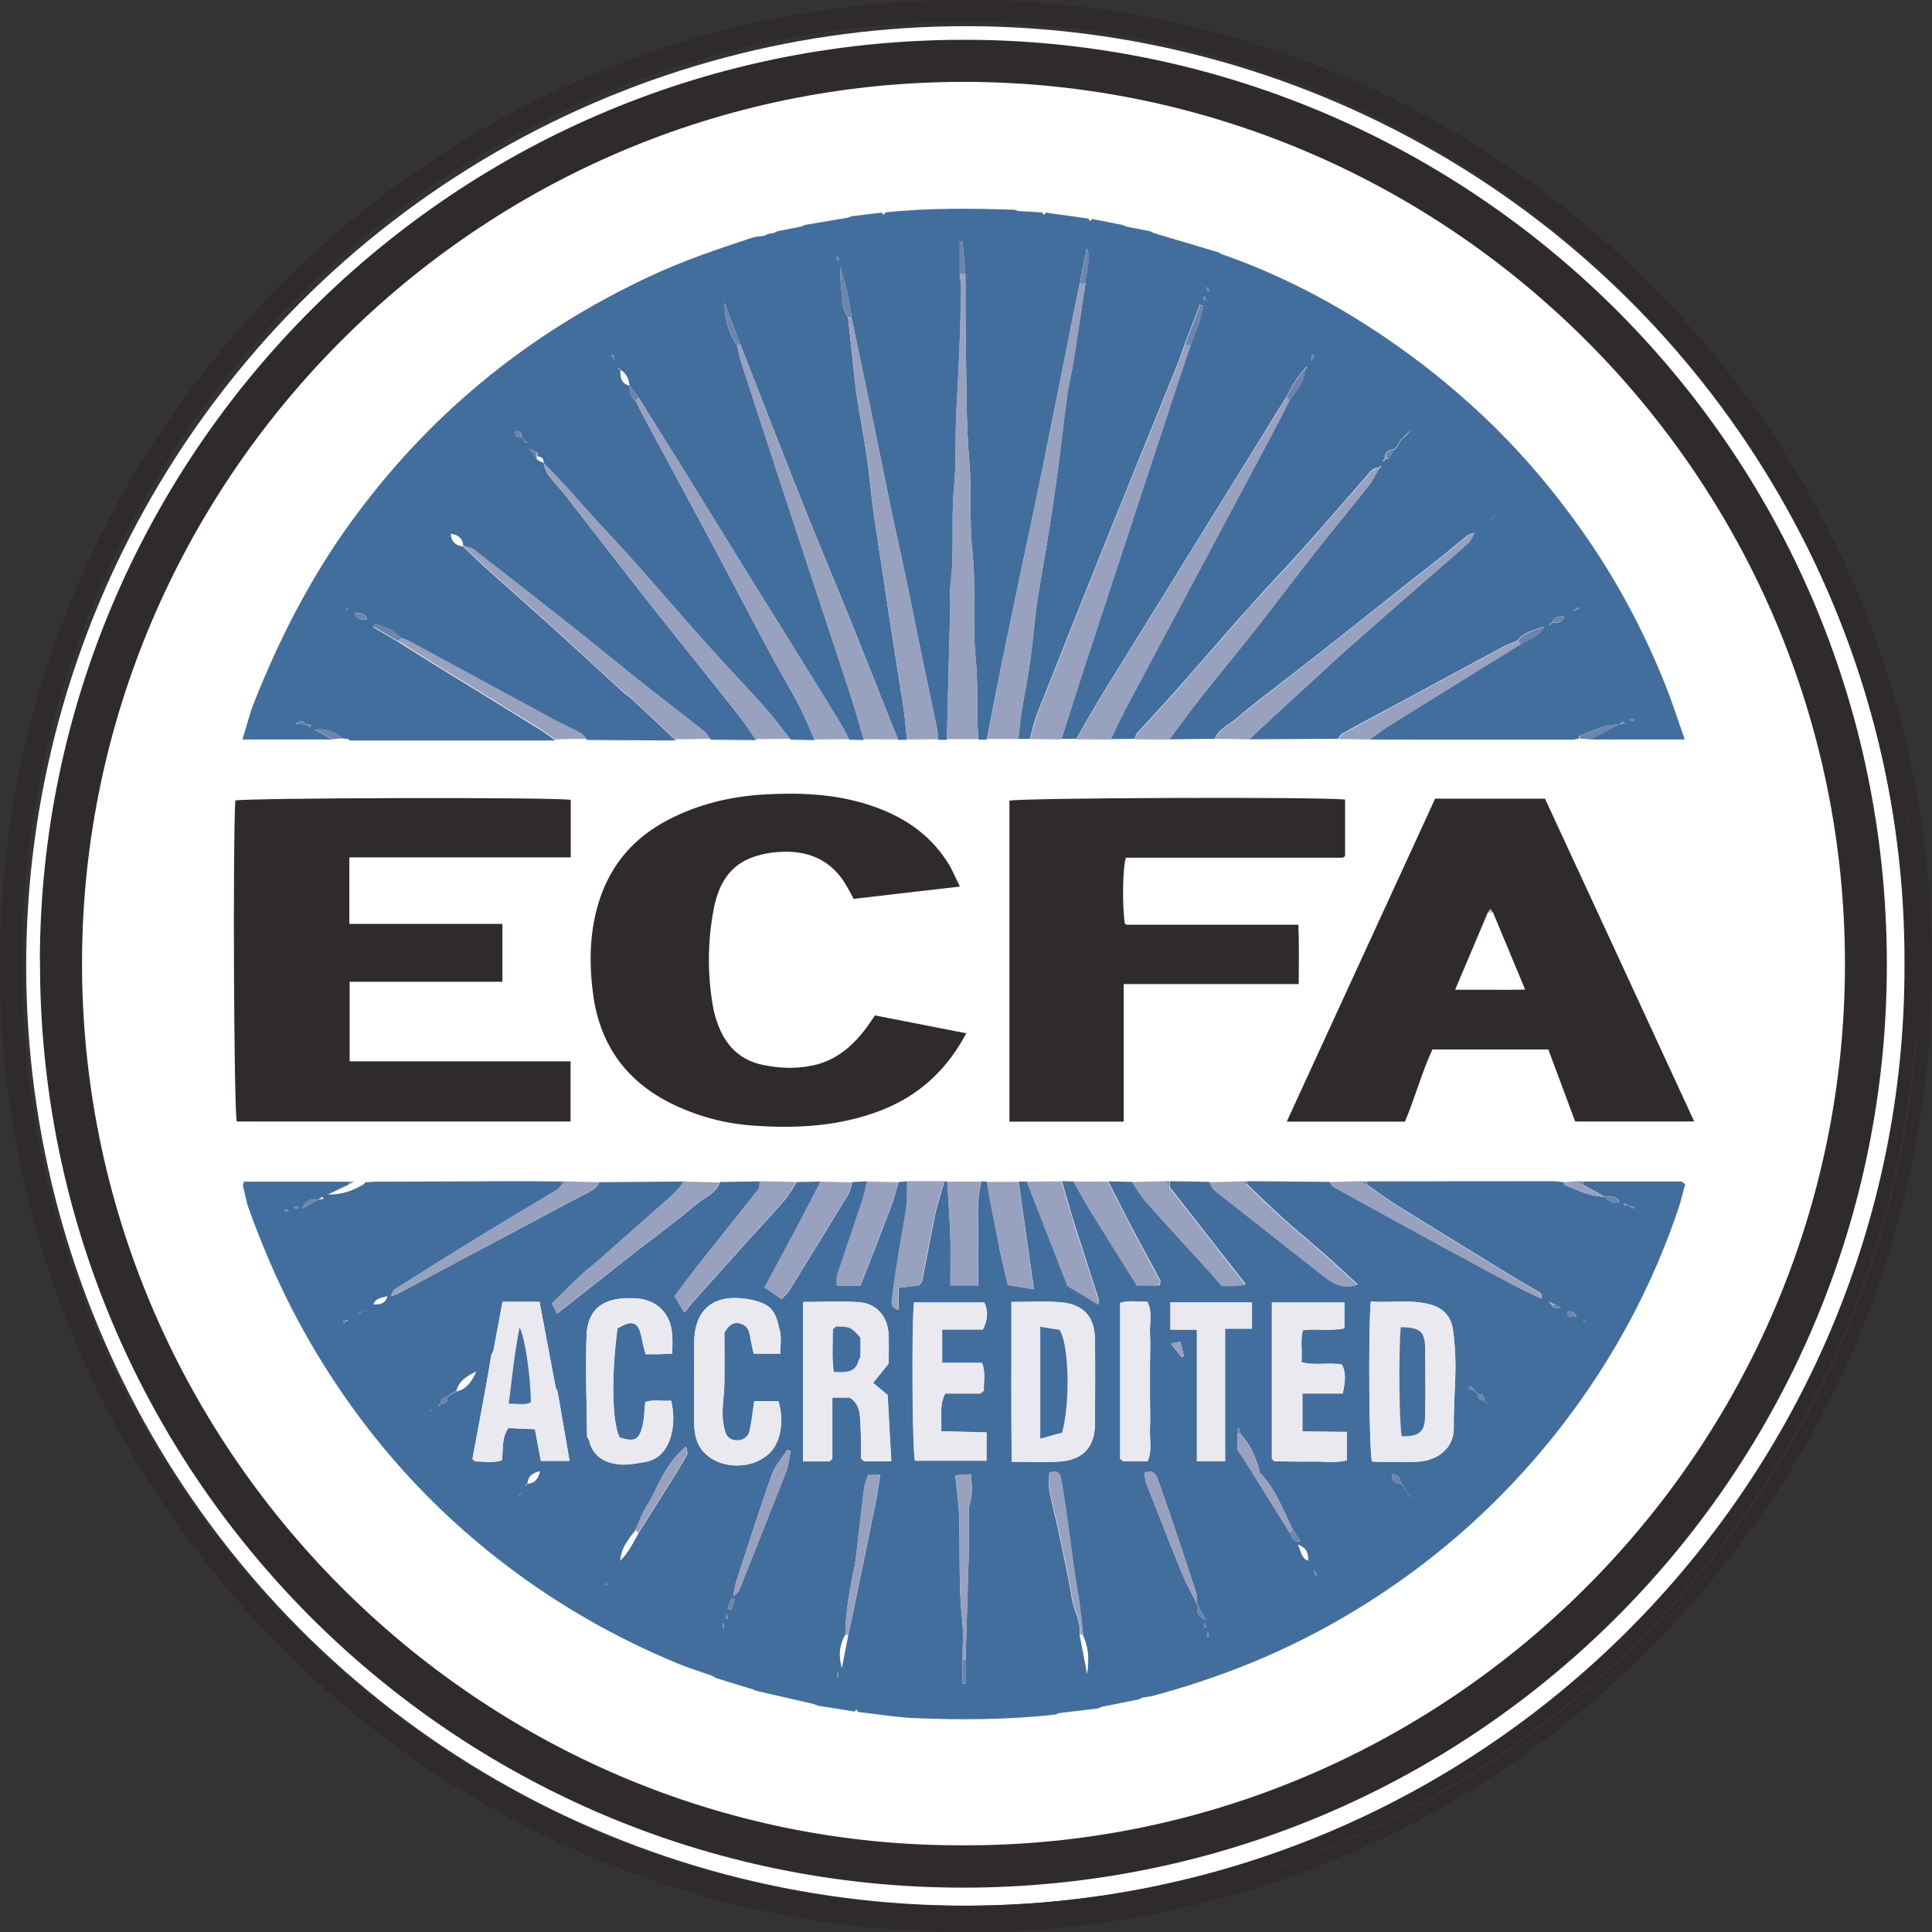 <?xml version="1.0" encoding="UTF-8"?>
<svg xmlns="http://www.w3.org/2000/svg" viewBox="0 0 115.87 115.87">
  <rect x="0" y="0" width="115.87" height="115.87" fill="#333333" stroke="none"/>
  <circle cx="57.93" cy="57.93" fill="#fff" r="56.36"></circle>
  <path d="m.68 53.24c.21-2.76.61-5.5 1.24-8.19.75-3.2 1.73-6.33 3.01-9.36 2.44-5.74 5.69-10.96 9.8-15.64 5.08-5.79 11.08-10.37 17.98-13.77 3.73-1.84 7.63-3.21 11.66-4.2 2.35-.58 4.74-1.01 7.16-1.22.52-.04 1.04-.11 1.56-.17h1.29c.44-.03.91.19 1.31-.17h4.63c.4.34.87.16 1.32.15h.91c4.31.45 8.56 1.22 12.7 2.56 4.39 1.42 8.59 3.36 12.52 5.77 4.14 2.54 7.9 5.57 11.26 9.07 5.64 5.87 9.86 12.64 12.65 20.29 1.39 3.82 2.32 7.75 2.87 11.78.46 3.33.63 6.68.51 10.04-.02.54-.07 1.08-.11 1.65l.33-.06v.56c-.09-.02-.17-.03-.33-.06-.07.37-.16.72-.19 1.08-.15 1.96-.5 3.89-.87 5.83-.62 3.27-1.59 6.43-2.79 9.53-1.22 3.16-2.74 6.18-4.51 9.07-2.63 4.29-5.81 8.21-9.47 11.66-4.17 3.94-8.81 7.19-13.95 9.74-4.06 2.02-8.3 3.54-12.72 4.53-2.12.47-4.27.84-6.44 1.07-2.91.31-5.84.41-8.76.29-2.98-.11-5.94-.5-8.87-1.08-3.14-.62-6.2-1.53-9.18-2.66-2.81-1.08-5.52-2.39-8.13-3.92-8.32-4.88-15.02-11.42-20.1-19.61-1.83-2.96-3.35-6.07-4.61-9.32-.99-2.52-1.79-5.1-2.39-7.73-.48-2.09-.73-4.23-1.07-6.36-.11-.67-.15-1.34-.23-2.01-.04-.44-.07-.89-.1-1.33 0-.24-.01-.49-.02-.73-.08-.31.2-.68-.19-.93v-3.15c.38-.24.1-.62.19-.92l.03-1.09.09-.97zm113.54 4.63c.15-30.59-24.73-56.64-56.64-56.55-31.08.07-56.27 25.35-56.26 56.47 0 31.16 25.09 56.02 55.49 56.5 32.13.51 57.5-25.61 57.41-56.42z" fill="#2f2a2b"></path>
  <path d="m2.39 57.62c.06-30.26 24.79-55.56 56.04-55.23 29.99.32 55.05 24.79 54.73 56.06-.32 30.27-24.96 54.8-55.47 54.76-30.54-.04-55.37-24.89-55.29-55.6zm55.36 53.05c28.89.11 52.89-23.5 52.9-52.85 0-29.31-23.9-52.91-52.84-52.91-29.31 0-52.74 23.96-52.89 52.6-.15 29.27 23.8 53.28 52.83 53.16z" fill="#2f2b2c"></path>
  <path d="m20.9 44.32c-.12 0-.23-.02-.35-.03-.37-.39-1.09-.63-1.68-.52.39.21.74.39 1.09.58h-5.42c.25-.8.43-1.55.71-2.25 1.51-3.8 3.36-7.42 5.76-10.74 2.27-3.13 4.86-5.94 7.84-8.41 3.12-2.59 6.52-4.69 10.17-6.4 1.97-.92 4.02-1.61 6.08-2.29.23-.08.49-.08.73-.12.08-.04.16-.07.23-.11l.33-.05c.08-.04.16-.08.23-.11.47-.09.95-.19 1.42-.28.08-.03.16-.07.24-.1l2.55-.43.24-.09 1.82-.22c.08.18.14.14.2-.01 2.58-.28 5.17-.24 7.75-.16.08.03.16.05.24.08.48.03.95.05 1.43.08.06.16.12.19.2.01.86.12 1.71.24 2.57.36.06.15.12.19.21.02.61.12 1.22.24 1.82.36.08.03.16.07.24.1l1.42.28c.08.04.16.07.23.11 1.29.38 2.57.77 3.86 1.15.07.04.14.07.2.11 3.52 1.22 6.79 2.94 9.86 5.03 1.96 1.33 3.8 2.8 5.54 4.41 2.6 2.41 4.86 5.11 6.83 8.04 1.79 2.67 3.27 5.53 4.45 8.52.39.99.71 2.01 1.1 3.11h-5.59c.09-.06.18-.13.27-.19.46-.24.92-.47 1.38-.71.11-.02.22-.03.33-.05-.02-.04-.04-.08-.05-.12-.09.06-.19.11-.28.17-.86 0-1.59.4-2.37.68-.03.01-.04.11-.05.17-.15.02-.3.07-.45.06-4.03 0-8.06 0-12.09-.01.33-.24.66-.5 1.01-.72 1.12-.71 2.25-1.4 3.37-2.1 1.55-.96 3.11-1.93 4.67-2.89.51-.29 1.12-.46 1.41-1.05-.59.19-1.2.32-1.61.84-.25.1-.51.19-.75.31-2.29 1.23-4.57 2.47-6.86 3.7-.96.52-1.92 1.02-2.87 1.55-.11.06-.18.21-.27.32l-5.32.03c.44-.41.88-.82 1.32-1.23.83-.77 1.66-1.53 2.5-2.3.74-.68 1.48-1.37 2.24-2.04 1.42-1.25 2.84-2.49 4.26-3.73.94-.82 1.89-1.64 2.82-2.47.16-.15.24-.4.36-.6.05-.03.1-.06-.02 0 .07-.11.04-.06.01-.01-.14.05-.3.07-.41.16-.46.36-.89.74-1.34 1.1-1.09.87-2.2 1.72-3.29 2.59-1.02.81-2.04 1.63-3.07 2.44-1 .79-2.01 1.57-3.01 2.35-1.05.82-2.12 1.62-3.14 2.49-.45.38-1.05.62-1.3 1.22l-2.72.03c.64-.85 1.25-1.71 1.91-2.54 1.05-1.34 2.14-2.64 3.2-3.98 1.22-1.55 2.4-3.13 3.62-4.68 1.05-1.34 2.14-2.64 3.2-3.98.26-.32.44-.71.65-1.07.05-.04.09-.07.14-.11-.02-.02-.04-.04-.06-.06l-.1.14c-.41-.02-.58.32-.79.56-1.25 1.41-2.48 2.85-3.74 4.26-.79.89-1.62 1.75-2.42 2.63-.54.59-1.06 1.18-1.59 1.77-1.27 1.44-2.52 2.89-3.8 4.33-.71.8-1.45 1.58-2.16 2.37-.08.08-.09.22-.14.33l-1.44.02c.33-.67.65-1.35 1-2.02.89-1.69 1.8-3.37 2.7-5.06 1.57-2.94 3.14-5.89 4.71-8.83.59-1.1 1.17-2.2 1.75-3.3.2-.37.38-.75.57-1.12.43-.55.89-1.1.92-1.85.05-.03.09-.06.14-.1-.02-.02-.04-.04-.05-.06-.03.05-.06.09-.1.14-.48.48-.78 1.08-1.1 1.67-.45.72-.9 1.44-1.34 2.16-1.12 1.8-2.23 3.61-3.35 5.41-.97 1.57-1.94 3.14-2.91 4.71-1.13 1.83-2.27 3.65-3.4 5.49-.55.9-1.07 1.82-1.6 2.74h-.89c.54-1.68 1.06-3.37 1.62-5.05 1.66-5.06 3.33-10.12 4.99-15.17.38-1.14.76-2.28 1.14-3.42.29-.77.61-1.53.75-2.33-.06-.02-.13-.04-.2-.07-.31.8-.61 1.6-.92 2.4-.15.42-.29.85-.46 1.27-1.31 3.24-2.63 6.48-3.94 9.73-1.48 3.69-2.96 7.39-4.42 11.09-.2.5-.31 1.03-.46 1.55-.23 0-.46 0-.69.01.07-.57.11-1.14.21-1.71.16-.98.37-1.96.5-2.94.16-1.14.24-2.29.4-3.43.21-1.43.49-2.86.71-4.28.2-1.25.38-2.51.55-3.77.2-1.53.37-3.07.58-4.6.08-.59.24-1.18.34-1.77.14-.84.25-1.67.38-2.51.12-.77.24-1.55.36-2.32-.03-.66.39-1.29.08-2.12-.16.8-.29 1.46-.42 2.12-.12.59-.25 1.18-.37 1.77-.35 1.77-.7 3.55-1.06 5.32-.27 1.33-.53 2.66-.8 3.99-.28 1.39-.58 2.77-.87 4.16-.27 1.27-.53 2.53-.8 3.8-.29 1.38-.58 2.77-.86 4.16s-.55 2.78-.82 4.17c-.17 0-.34 0-.51 0-.11-1.65 0-3.29-.16-4.95-.21-2.13.04-4.28-.2-6.42-.19-1.73-.02-3.48-.17-5.22-.21-2.41-.17-4.83-.22-7.25-.03-1.35-.01-2.71-.02-4.06-.06-.66-.11-1.32-.17-1.98-.06 0-.11 0-.17 0v1.98c.03.29.09.59.09.89-.02 1.23-.06 2.45-.11 3.68-.05 1.22-.11 2.44-.18 3.66-.08 1.53 0 3.05-.14 4.59-.19 1.95.04 3.92-.22 5.88-.04.3 0 .62 0 .92-.07 2.76-.14 5.52-.21 8.29h-.51c-.04-.31-.07-.62-.13-.91-.27-1.3-.55-2.59-.82-3.89-.34-1.65-.67-3.31-1.01-4.96-.27-1.3-.57-2.59-.84-3.88-.28-1.36-.55-2.72-.83-4.08s-.56-2.71-.84-4.07c-.25-1.18-.49-2.36-.74-3.54-.12-1.04-.37-2.05-.69-3.06 0 .82.09 1.63.2 2.43.03.22.18.42.28.63.14 1.27.27 2.54.41 3.8.05.48.12.96.2 1.44.17 1.04.37 2.08.52 3.12.15 1.08.24 2.17.39 3.25.23 1.61.49 3.22.73 4.84.08.54.15 1.08.24 1.61.16 1.07.33 2.15.5 3.22.11.72.24 1.43.34 2.15.09.63.14 1.26.2 1.9-.17 0-.35 0-.52 0-.13-.31-.26-.61-.38-.92-.8-2.01-1.59-4.03-2.4-6.04-.97-2.4-1.98-4.79-2.94-7.2-1.26-3.16-2.49-6.33-3.73-9.5-.32-.85-.65-1.71-.97-2.56.01.94.22 1.8.76 2.56.07.29.11.59.2.88 1.09 3.37 2.19 6.74 3.3 10.11 1.09 3.31 2.19 6.62 3.28 9.93.3.91.55 1.83.82 2.75-.29 0-.59-.01-.89-.02-.14-.27-.26-.55-.41-.8-.55-.91-1.1-1.81-1.66-2.71-1.24-2.01-2.49-4.01-3.74-6.02-1.21-1.96-2.42-3.92-3.63-5.88-1.05-1.7-2.11-3.39-3.17-5.09-.18-.25-.36-.5-.54-.75-.08-.37-.18-.73-.56-.92-.03-.05-.06-.09-.1-.14-.02.02-.04.04-.05.05l.14.1c0 .42.04.81.55.93 0 .35.06.69.38.92.13.27.26.54.4.8 1.38 2.57 2.76 5.13 4.14 7.7 1.19 2.22 2.35 4.46 3.54 6.68.56 1.04 1.17 2.05 1.72 3.1.35.67.62 1.37.93 2.06l-1.44-.03c-.49-.62-.96-1.25-1.47-1.84-.75-.85-1.53-1.67-2.3-2.51-.62-.68-1.24-1.35-1.85-2.04-1.27-1.44-2.53-2.9-3.81-4.34-.73-.82-1.5-1.63-2.24-2.44-.62-.68-1.22-1.37-1.84-2.05-.43-.47-.87-.92-1.31-1.38.02-.27-.13-.38-.37-.39.03-.27-.11-.37-.36-.36-.06-.03-.11-.05-.16-.08.05.04.09.07.14.1.13.18.25.37.38.55.12.06.24.13.37.19.08.22.1.48.24.66.35.46.75.88 1.11 1.33 1.7 2.18 3.38 4.37 5.08 6.53 1.73 2.19 3.49 4.36 5.22 6.55.39.5.74 1.03 1.1 1.55-.91-.01-1.82-.02-2.73-.03-.12-.16-.22-.36-.37-.48-1.28-1.02-2.59-2.01-3.87-3.03-1.33-1.06-2.64-2.14-3.98-3.2-1.97-1.56-3.96-3.12-5.95-4.66-.17-.14-.44-.16-.66-.24-.04-.45-.3-.69-.75-.73-.03-.05-.06-.09 0 .01-.11-.07-.06-.04-.01 0 .04.46.3.69.74.75.55.52 1.1 1.05 1.66 1.55 1.09.98 2.19 1.94 3.28 2.92 1.54 1.4 3.07 2.8 4.6 4.21.16.14.34.25.5.39.91.85 1.82 1.7 2.72 2.56-1.77-.01-3.55-.02-5.32-.03-.12-.12-.21-.28-.35-.36-.59-.32-1.2-.59-1.79-.91-2.83-1.53-5.65-3.07-8.48-4.6-.16-.09-.34-.13-.5-.2-.43-.51-1.01-.71-1.6-.87-.03.06-.07.12-.1.18.5.3 1 .59 1.51.89.69.43 1.38.87 2.07 1.3 2.13 1.31 4.27 2.62 6.4 3.94.32.2.63.44.94.66-4.06 0-8.12 0-12.19 0-.06 0-.13-.01-.19-.02zm69.39-13.83c-.06.06-.12.12-.19.18-.12.06-.25.12-.37.18-.06.06-.12.12-.19.18-.06.06-.12.12-.18.19-.06.06-.12.13-.18.19s-.12.12-.19.18c-.05.03-.1.05 0 0-.06.09-.03.04 0 0 .06-.06.12-.12.18-.19.06-.06.13-.12.19-.18s.12-.12.19-.18c.06-.06.12-.12.18-.19.12-.06.25-.12.37-.19.06-.06.12-.12.18-.19.03-.05.06-.1.09-.15-.03.05-.06.1-.09.15zm-64.94.19s-.09-.06-.14-.09c.05.03.1.06.15.08s.1.06.14.08l-.15-.08zm.55.37s-.1-.06-.15-.09c.05.03.1.05.15.08l.18.19.19.19c.06.06.12.12.18.19.03.05.06.09 0 0 .09.05.04.02 0 0l-.19-.18-.19-.19c-.06-.06-.12-.12-.19-.18zm5.55-4.62s.06.09.1.14c.02-.02.04-.04.06-.05-.05-.03-.09-.07-.14-.1-.06-.06-.12-.12-.19-.19.02-.27-.1-.39-.38-.37-.05-.03-.1-.06-.15-.09.05.03.1.06.15.09-.02.27.1.39.37.38l.19.19zm52.75-.18c.06-.06.12-.12.18-.19s.12-.12.18-.19l.08-.16c-.03.05-.06.1-.09.15-.06.06-.12.12-.19.18s-.12.12-.19.18-.12.12-.19.18c-.06.12-.13.24-.19.37l-.19.18c-.27 0-.46.12-.54.39v.18l-.14.1s.04.04.06.06c.03-.05.06-.1.09-.15h.09s.09 0 .09 0c.13-.18.25-.37.38-.55l.18-.19c.06-.12.12-.25.19-.37.06-.06.12-.12.18-.19zm.73-.94c.03-.05.06-.1.09-.15-.03.05-.06.1-.09.15s-.06.1-.09.15c.03-.05.06-.1.09-.15zm-54.4 0 .15.09c-.05-.03-.1-.06-.15-.09s-.1-.06-.15-.09zm6.29-3.7s.06.09 0-.01c.11.07.06.04.01 0-.02-.11-.04-.22-.05-.33-.04.02-.08.04-.12.05.06.09.11.19.17.28zm41.82 0c.06-.09.11-.19.17-.28-.04-.02-.08-.04-.12-.05-.02.11-.04.22-.05.33-.05.03-.09.06.01 0-.07.11-.04.06 0 .01zm15.73 14.99c.11-.02.22-.03.33-.05-.01-.04-.03-.09-.04-.13-.1.06-.19.12-.29.18-.03.05-.06.1-.09.15zm-76.05 6.85c.09.06.19.11.28.17.02-.04.04-.08.05-.13l-.33-.05c-.12-.27-.3-.22-.6-.04.26.02.42.04.59.05zm2.96-6.66c-.05-.03-.1-.06-.15-.09l.15.09c.12.38.42.39.74.37.03.05.06.09-.02-.03.13.09.08.05.03.02-.13-.37-.43-.39-.75-.37zm72.53.18c-.32-.02-.61 0-.75.37l-.14.1s.04.04.05.06c.03-.05.07-.09.1-.14.31 0 .62 0 .73-.38.03-.05.06-.1.09-.15-.03.05-.06.1-.09.15zm-43.6-21.34s.07-.01.1-.02c-.01-.08-.03-.15-.04-.23l-.1.02zm47.53 27.51v.07h.28v-.07zm-25.46-25.35s-.07.01-.1.02c.01.08.03.16.04.23l.1-.02c-.01-.08-.03-.16-.04-.24zm.13-.31.1-.02c-.01-.08-.03-.15-.04-.23l-.1.02zm-51.54 19.03s-.03-.05-.05-.06c-.02 0-.04.03-.06.05.02.02.03.05.05.06.02 0 .04-.03.06-.05zm21.84 63.99c-.66-.23-1.33-.44-1.98-.7-4.43-1.82-8.48-4.26-12.14-7.34-4.08-3.43-7.42-7.49-10.08-12.11-1.45-2.53-2.63-5.18-3.61-7.92-.15-.43-.22-.89-.33-1.33.02-.08.04-.15.06-.23h6.28c0 .06 0 .12.01.17l-1.26.6c.82.02 1.53-.23 2.19-.64.02-.01.02-.06.02-.09l.32-.02c.07 0 .14-.01.22-.02 2.8 0 5.6-.02 8.41-.03.95 0 1.91.01 2.86.02 0 .06 0 .12.02.18-.1.11-.18.25-.31.32-1.47.9-2.96 1.77-4.43 2.67-1.78 1.09-3.55 2.2-5.31 3.31-.07.04-.09.17-.2.4.26-.1.37-.12.47-.18 1.55-.83 3.09-1.66 4.64-2.48 2.11-1.12 4.23-2.24 6.34-3.37.38-.21.85-.34 1.04-.81 1.65-.01 3.3-.03 4.96-.04v.17c-.18.2-.34.43-.54.61-1.51 1.34-3.02 2.67-4.53 4-.32.28-.67.53-.97.82-.6.57-1.18 1.15-1.75 1.71.12.24.2.41.31.61 1.47-1.15 2.92-2.3 4.37-3.44 1.34-1.05 2.72-2.04 4.02-3.15.47-.4 1.16-.61 1.36-1.3.79-.01 1.58-.03 2.37-.04 0 .06 0 .12.02.18-.02.09 0 .2-.05.27-1.25 1.58-2.5 3.14-3.75 4.72-.45.57-.87 1.15-1.3 1.72.21.34.36.6.59.98.25-.3.43-.55.64-.78 1.12-1.25 2.25-2.51 3.37-3.75.66-.73 1.33-1.44 1.97-2.18.29-.34.51-.74.76-1.12.48 0 .96-.02 1.43-.03-.43.83-.85 1.66-1.29 2.49-.68 1.28-1.37 2.56-2.07 3.86.37.25.69.47 1.02.7.18-.19.35-.33.46-.51 1.18-1.91 2.36-3.82 3.52-5.74.14-.23.18-.51.26-.77l.88-.04c-.08.35-.14.71-.25 1.05-.5 1.52-1.02 3.03-1.52 4.54-.07.21-.03.44-.04.66h1.42c.63-1.62 1.26-3.22 1.87-4.83.17-.45.27-.92.41-1.38.17-.01.35-.03.52-.05-.01.52.02 1.05-.05 1.56-.14.98-.34 1.96-.49 2.94-.13.83-.25 1.67-.36 2.51-.04.27-.1.59.38.7v-1.31l1.22-.15c.06-.08.18-.16.2-.27.27-1.33.5-2.66.78-3.98.14-.67.37-1.33.55-1.99.06-.01.11 0 .17.01.06 1.09.15 2.18.19 3.27.03.97 0 1.95 0 2.96h1.67c0-.86-.02-1.69 0-2.51.03-1.25-.13-2.5.19-3.73.11 0 .23.01.34.02.05.33.1.65.16.98.2 1.03.39 2.06.6 3.09.14.7.32 1.39.49 2.13.52.09 1 .16 1.56.25-.32-2.24-.62-4.35-.92-6.46h.52c.83 2.12 1.65 4.25 2.44 6.26.67.41 1.25.76 1.84 1.11.05.03.09.06.14.09-.05-.03-.1-.05-.15-.08 0-.12.03-.25 0-.37-.46-1.43-.93-2.85-1.38-4.28-.29-.91-.54-1.83-.81-2.75.24 0 .47.01.71.02.34.6.67 1.22 1.04 1.81.92 1.5 1.86 2.98 2.76 4.42h1.35c.02-.12.07-.23.04-.29-.55-1.05-1.13-2.08-1.68-3.13-.49-.93-.96-1.88-1.44-2.82l1.44.03c.27.4.51.83.83 1.18 1.33 1.48 2.68 2.94 4.01 4.42.18.2.35.42.54.64.42-.02.87.07 1.43-.1-1.57-2-3.07-3.91-4.56-5.82 0-.12 0-.24 0-.36.79.01 1.58.03 2.37.04.11.17.2.39.35.52.58.49 1.19.94 1.79 1.41 1.41 1.11 2.81 2.22 4.23 3.32.72.56 1.39 1.31 2.53.9-.67-.61-1.31-1.22-1.97-1.8-.8-.7-1.63-1.38-2.42-2.09-.77-.69-1.51-1.42-2.26-2.13 0-.06 0-.11 0-.17 1.65.01 3.3.03 4.96.04.09.11.16.25.27.32 2.09 1.15 4.19 2.3 6.29 3.45 1.52.82 3.03 1.65 4.56 2.46.52.27 1.05.51 1.58.77.03-.22-.02-.32-.1-.37-.49-.3-1-.57-1.49-.87-2.34-1.44-4.69-2.88-7.03-4.33-.64-.4-1.23-.85-1.85-1.28 0-.06.01-.12.02-.18 3.72 0 7.44-.01 11.16-.01.21 0 .43.04.64.06.02.06.02.15.06.17.77.31 1.52.69 2.38.7.25.22.49.48.89.3-.21-.42-.57-.28-.88-.3-.44-.24-.87-.49-1.31-.73 0-.06.01-.12.02-.18h5.91l.21.16c-.13.47-.24.95-.39 1.41-1.59 4.74-3.94 9.09-6.98 13.04-3.76 4.87-8.33 8.82-13.69 11.85-3.43 1.94-7.05 3.36-10.85 4.38-.21.06-.42.07-.63.11l-.24.11c-.73.15-1.46.29-2.19.44-.08.03-.16.06-.24.1l-2.34.28c-.08.03-.16.06-.24.09-2.81.31-5.63.33-8.45.21-1.12-.05-2.24-.24-3.37-.37-.05-.15-.11-.2-.19-.02-.74-.12-1.47-.24-2.21-.35l-.24-.1c-1.16-.27-2.32-.53-3.48-.8-.07-.03-.13-.06-.2-.09-.73-.22-1.46-.44-2.19-.67l-.23-.13zm41.84-10.78.16.08c-.05-.03-.1-.06-.15-.09-.06-.06-.12-.12-.19-.19l-.18-.37c-.06-.06-.12-.13-.18-.19-.01-.34-.16-.52-.54-.51.02.4.21.52.52.53.06.06.13.12.19.18l.19.37.19.19zm-53.46 0 .19-.19c.05-.03.09-.06-.03.02.08-.12.05-.07.02-.03-.06.06-.12.12-.18.19-.03.05-.06.1-.09.16.03-.05.06-.1.09-.15zm-5.37-4.99c.06-.06.12-.12.19-.18.05-.03.09-.06-.02 0 .07-.11.04-.06.01-.01l-.18.19c-.03.05-.06.1-.09.15zm64.02-.19.15.09c-.05-.03-.1-.06-.15-.09-.03-.05-.06-.09 0 .01-.11-.07-.06-.04-.01 0zm-.56-.36.16.08s-.1-.06-.15-.1l-.18-.19c.02-.26-.11-.38-.37-.37l-.18-.18c-.1-.1-.2-.2-.3-.31l-.09.14c.12.06.25.13.37.19.06.06.12.12.19.18-.01.26.11.38.38.37.06.06.12.12.19.18zm-67.72-5.38c.12-.06.25-.12.37-.19s.24-.12.37-.19c.06-.06.12-.12.19-.19.39.02.73-.04.85-.49-.33.09-.7.09-.85.49-.06.06-.12.12-.18.19-.12.06-.25.12-.37.18l-.37.18c-.03.05-.06.1-.09.15.03-.05.06-.1.09-.15zm-.55.37c-.11.01-.22.03-.33.05.02.04.04.08.05.12.09-.06.18-.11.27-.17l.09-.15c-.03.05-.06.1-.09.15zm71.97-1.11s-.06-.1 0 0c-.1-.06-.05-.03 0 0 .06.06.12.12.18.19.1.3.36.15.55.19.03.05.06.09-.02-.03.12.08.08.05.03.02-.12-.06-.24-.12-.36-.18zm4.81-5.74c.09.06.18.11.28.17.02-.04.03-.08.05-.12-.11-.02-.22-.03-.33-.05-.09-.06-.18-.11-.28-.17l-.05.12c.11.02.22.03.33.05zm-60.87 21.84-.18.37c-.03.05-.06.1-.09.15.03-.05.06-.1.09-.15.06-.12.12-.25.19-.37.05-.03.09-.06 0 0 .06-.1.04-.06 0 0zm-9.79-10.53c.12-.06.25-.12.37-.18.56-.14.87-.53 1.17-1.2-.67.32-1.06.61-1.2 1.17-.12.06-.24.13-.37.19l-.18.18c-.26-.01-.39.11-.37.37l-.14.1s.04.04.05.06c.03-.05.07-.09.1-.14.26.02.39-.1.38-.37.06-.06.12-.12.19-.18zm51.79 10.53s-.06-.09 0 0c-.1-.06-.05-.04 0 0l.05.33s.08-.04.12-.05c-.06-.09-.11-.19-.17-.28zm15.73-15.18.15.09c-.05-.03-.1-.06-.15-.09-.09-.24-.23-.39-.52-.32v.28c.17.01.35.03.52.04zm-75.49-7.03c-.3.03-.69-.14-.93.53.43-.24.68-.39.94-.53l.33-.05s-.03-.09-.04-.13c-.1.06-.2.12-.3.18zm59.39 21.66s.06.09-.02-.03c.12.08.08.05.03.02 0-.38-.02-.74-.62-.97.2.46.22.83.62.98zm-46.8-4.62c.41-.04.63-.27.74-.76-.49.11-.72.32-.76.74-.04.04-.09.07-.14.11.02.02.04.04.05.05.03-.05.07-.09.1-.14zm5.55 4.62c.48-.48.78-1.08 1.1-1.67.74-1.18 1.48-2.36 2.22-3.54.24-.39.48-.77.69-1.18.05-.11-.03-.29-.06-.46-1.02.83-1.5 1.91-2.02 2.97-.16.33-.38.62-.54.95-.18.35-.32.72-.47 1.08-.43.55-.89 1.1-.92 1.85-.05.03-.09.06.03-.02-.09.13-.05.08-.02.03zm40.14-1.67c.16.16.11.54.65.52-.19-.3-.32-.5-.45-.71-.58-1.17-1.02-2.42-1.95-3.39-.07-.07-.06-.22-.1-.34-.24-.74-.54-1.45-1.1-2.02l-.06-.32s-.06 0-.09 0c0 .11-.02.22-.03.33v.94c.11.16.24.33.36.51.93 1.49 1.86 2.97 2.78 4.46zm-5.55 4.27c.03.3-.13.69.53.93-.24-.42-.38-.68-.52-.94-.02-.21.01-.44-.05-.64-.53-1.63-1.08-3.26-1.63-4.89-.22-.66-.46-1.31-.69-1.96-.13-.37-.33-.56-.8-.37.04.23.05.44.12.63.72 1.83 1.43 3.66 2.17 5.47.25.6.58 1.17.87 1.76zm-6.84 1.84c-.06-.6-.12-1.2-.2-1.8-.09-.66-.21-1.3-.31-1.96-.15-1.07-.28-2.15-.44-3.23-.11-.8-.23-1.61-.38-2.41-.07-.37-.32-.49-.69-.32 0 .37-.05.74.01 1.09.14.77.35 1.52.51 2.28.29 1.38.61 2.75.83 4.15.11.75.57 1.41.47 2.2.14.72.27 1.45.45 2.37.14-1.1.07-1.62-.26-2.37zm-14.26 0c-.36.62-.41 1.28-.2 1.99l.39-2c.12-.59.25-1.17.37-1.76.43-2.09.87-4.18 1.29-6.27.1-.49.16-1 .25-1.55h-.72c-.09.27-.21.52-.24.78-.14 1.08-.26 2.16-.39 3.24-.06.51-.09 1.03-.2 1.53-.29 1.33-.52 2.67-.54 4.03zm7.22 1.48c.06-2.11.13-4.22.19-6.33.02-.8 0-1.6.01-2.4 0-.21-.01-.44.05-.63.19-.57.12-1.13.07-1.75-.32.02-.57.04-.94.06.09.91.22 1.75.24 2.6.05 2.05-.04 4.1.18 6.15.08.76.02 1.54.02 2.31v1.43h.17v-1.43zm9.45-11.89h1.47c.28-.66.11-1.31.14-1.94.03-.64 0-1.29 0-1.94v-1.84c0-.64.03-1.29 0-1.94-.04-.63.17-1.28-.16-1.91-.56.01-1.1-.1-1.63.07v9.35c.06.05.12.1.18.15zm-8.55-4.07.2-.16c-.02-.54.12-1.09-.11-1.67h-2.39v-2h2.44c.28-.55.34-1.06.09-1.62h-4.22c-.15 1.56-.09 8.85.06 9.49h4.29v-1.7c-.92-.02-1.79-.05-2.72-.07.06-.79-.14-1.52.24-2.26h2.13zm-23.6 2.6.12.22c.2.91.88 1.32 1.7 1.43.53.07 1.09-.04 1.63-.13.9-.15 1.38-.8 1.59-1.6.17-.67.17-1.38 0-2.08-.56.04-1.07-.09-1.55.08-.06.51-.06.97-.16 1.41-.21.88-.48 1-1.38.72-.45-.97-.51-3.59-.13-6.54.92-.57 1.29-.4 1.47.65.05.29.14.58.22.89h.77c.27 0 .53-.03.83-.04 0-.4.02-.73 0-1.07-.08-1.46-1.07-2.22-2.29-2.24-.19 0-.37 0-.55 0-1.48.05-2.24.81-2.3 2.21-.07 2.03 0 4.06.03 6.1zm-5.74-4.93c-.1.6-.2 1.2-.31 1.8-.27 1.49-.55 2.97-.83 4.46.06.05.11.1.17.15.54 0 1.08.12 1.6-.07.09-.67-.04-1.33.39-1.93.53.02 1.07.05 1.59.07.14.72.25 1.33.36 1.9h1.72l-.72-4.16-.11-.23c-.32-1.72-.65-3.44-.97-5.15h-2.22c-.18.98-.37 1.95-.55 2.93-.04.08-.07.15-.11.23zm46.96 6.4c.74 0 1.48.04 2.22.02.72-.01 1.46.1 2.13-.07v-1.7c-.92-.01-1.8-.02-2.67-.03v-2.28h2.42c.13-.64.23-1.2-.05-1.73-.82-.16-1.62.08-2.43-.15.07-.67-.08-1.31.09-1.92.87-.1 1.7.07 2.49-.11v-1.54h-4.35v9.37l.15.15zm-26.67 0c.05-.05.11-.1.16-.15v-3.67h1.04c.59.37.61.94.64 1.48.04.73.04 1.46.05 2.19.06.05.11.1.17.15h1.63c-.07-1.35-.15-2.63-.22-3.97-.27-.23-.57-.48-.87-.73.32-.4.64-.79.93-1.15 0-.63.02-1.18 0-1.73-.04-1.1-.72-1.89-1.8-1.96-1.1-.07-2.2-.01-3.33-.01v9.56h1.59zm32.45-9.58c-.15 1.9-.09 8.91.07 9.59.11 0 .24.02.36.02.77 0 1.54.02 2.31 0 1.31-.05 2.26-.85 2.24-2.05-.02-1.23.09-2.45.1-3.68 0-.73-.05-1.47-.15-2.2-.11-.75-.55-1.27-1.31-1.49-1.18-.34-2.38-.1-3.62-.19zm-21.55.02c.01 3.25-.02 6.4.02 9.59 1.02 0 1.95.05 2.86-.01 1.19-.08 2.12-.67 2.13-2.24.01-1.69.02-3.39 0-5.08-.02-1.62-.95-2.15-2.13-2.24-.91-.07-1.84-.01-2.88-.01zm-15.43 5.96c-.1.67-.15 1.25-.29 1.81-.07.3-.33.51-.68.53s-.64-.14-.74-.44c-.13-.36-.19-.77-.19-1.16 0-.61.1-1.22.11-1.82.02-1.04 0-2.09 0-3.04.25-.45.55-.66.96-.55.35.1.53.37.58.75.05.35.14.7.22 1.06h1.59c0-.47.08-.91-.01-1.31-.27-1.21-.46-1.63-1.68-1.91-1.82-.4-3.44.15-3.47 2.55-.02 1.6 0 3.2 0 4.8 0 .58.09 1.16.46 1.64.92 1.18 3.01 1.26 4.09.16.64-.65.85-1.93.5-3.08h-1.46zm28.24 3.6c0-2.67 0-5.27 0-7.96h1.61v-1.57h-4.89v1.63h1.59v7.89h1.68zm-29.49 8.09c.23-.2.3-.23.32-.28.96-2.41 1.92-4.81 2.86-7.22.14-.37.17-.8.25-1.2-.06-.03-.13-.05-.19-.08-.32.5-.75.97-.94 1.51-.75 2.13-1.43 4.28-2.13 6.42-.07.22-.09.45-.17.84zm26.81-15.27c-.18.04-.33.07-.56.13.26.33.45.57.64.81.05-.02.09-.05.14-.07-.07-.27-.14-.54-.22-.86zm-26.72 15.45-.21-.07-.22.65.21.07zm-.64 1.45h-.08v.28h.08zm.18-.54s-.07.01-.1.02c.01.08.03.16.04.24l.1-.02zm28.62.8s.07-.01.1-.02l-.04-.24-.1.02c.01.08.03.16.04.24zm.17.57h.07v-.27h-.07zm-22.2 2.4h.07v-.27h-.07zm-32.56-28.2s.01.07.02.1c.08-.01.16-.03.23-.04l-.02-.1c-.08.01-.16.03-.23.04zm-.59.15c.07.07.11.14.12.13.05-.03.09-.07.13-.11-.07 0-.14-.01-.25-.02zm19.3 22.52s.05-.03.06-.05c0-.02-.03-.04-.05-.06-.02.02-.05.03-.05.05s.03.04.05.06zm58.66-15.85s-.04.03-.06.05h.11c-.02-.02-.03-.04-.05-.06z" fill="#416e9d"></path>
  <path d="m20.95 51.42v3.99h9.18v3.47h-9.16v4.77h13.25v3.61h-20.02c-.17-.71-.24-16.25-.09-19.25.64-.16 18.95-.21 20.12-.04v3.45zm65.12-3.52h6.59c2.97 6.42 5.95 12.85 8.95 19.36h-7.14c-.53-1.43-1.07-2.86-1.61-4.32h-6.95c-.63 1.34-1.03 2.86-1.65 4.33h-7.09c2.97-6.46 5.92-12.88 8.9-19.37zm3.48 6.84c-.06-.07-.11-.14-.17-.22-.05.08-.11.15-.16.23-.64 1.51-1.28 3.02-1.95 4.61h2.15c.66 0 1.31.01 2.05-.01-.67-1.62-1.3-3.11-1.92-4.61zm-31.97-1.57c-2.25.26-4.29.49-6.38.74-.12-.22-.24-.43-.35-.64-.93-1.74-2.47-2.34-4.32-2.16-.57.05-1.16.19-1.68.42-1.27.57-1.81 1.74-2.05 3.01-.37 1.94-.38 3.93-.03 5.88.08.42.2.84.37 1.23.49 1.18 1.34 1.96 2.63 2.22 1.01.21 2.02.24 3.02.02 1.36-.3 2.36-1.16 3.17-2.25.16-.22.32-.45.52-.74 1.8.35 3.6.7 5.47 1.07-1.16 2.19-2.82 3.72-5.05 4.6-2.52.99-5.15 1.13-7.81.93-1.63-.12-3.2-.54-4.69-1.25-2.81-1.34-4.43-3.58-4.83-6.63-.25-1.89-.22-3.8.39-5.67.71-2.16 2.1-3.73 4.09-4.77 1.8-.94 3.73-1.41 5.75-1.53 2.1-.12 4.18-.05 6.21.59 2 .63 3.69 1.69 4.83 3.49.26.4.44.86.73 1.44zm2.96 14.11v-19.26c.63-.17 18.3-.24 20.13-.07v3.39s-.02.03-.05.04c-.02.02-.05.04-.07.05-.06.01-.12.01-.18.01h-12.85c-.19.63-.22 2.76-.07 3.92.02.02.04.05.06.07s.06.03.09.03h10.27c.05 1.2.02 2.35.02 3.56h-10.5v8.25h-6.84z" fill="#2f2b2c"></path>
  <path d="m57.9 16.43c0 1.35 0 2.71.02 4.06.05 2.42.01 4.84.22 7.25.15 1.75-.02 3.5.17 5.22.24 2.14-.02 4.3.2 6.42.17 1.65.06 3.3.16 4.95-.63 0-1.26 0-1.89 0 .07-2.76.14-5.52.21-8.29 0-.31-.03-.62 0-.92.26-1.96.03-3.93.22-5.88.15-1.54.06-3.06.14-4.59.06-1.22.13-2.44.18-3.66.05-1.23.08-2.45.11-3.68 0-.29-.06-.59-.09-.89h.34zm7.21.56c-.12.77-.24 1.55-.36 2.32-.13.84-.24 1.68-.38 2.51-.1.59-.26 1.18-.34 1.77-.21 1.53-.37 3.07-.58 4.6-.17 1.26-.35 2.51-.55 3.77-.23 1.43-.5 2.85-.71 4.28-.17 1.14-.24 2.29-.4 3.43-.14.98-.35 1.96-.5 2.94-.09.57-.14 1.14-.21 1.71-.63 0-1.26 0-1.89 0 .27-1.39.54-2.78.82-4.17s.57-2.77.86-4.16c.27-1.27.53-2.53.8-3.8.29-1.38.58-2.77.87-4.16.27-1.33.54-2.66.8-3.99.35-1.77.7-3.55 1.06-5.32.12-.59.25-1.18.37-1.77h.34zm-14.04 2.03c.25 1.18.49 2.36.74 3.54.28 1.36.57 2.71.84 4.07s.54 2.72.83 4.08c.27 1.3.57 2.59.84 3.88.34 1.65.67 3.31 1.01 4.96.27 1.3.55 2.59.82 3.89.06.3.09.6.13.9-.63 0-1.26 0-1.89.01-.07-.63-.12-1.27-.2-1.9-.1-.72-.22-1.43-.34-2.15-.17-1.07-.34-2.15-.5-3.22-.08-.54-.16-1.08-.24-1.61-.24-1.61-.5-3.22-.73-4.84-.15-1.08-.24-2.17-.39-3.25-.15-1.05-.35-2.08-.52-3.12-.08-.48-.15-.96-.2-1.44-.14-1.27-.27-2.54-.41-3.8zm.72 25.33c-.27-.92-.52-1.84-.82-2.75-1.09-3.31-2.19-6.62-3.28-9.93-1.11-3.37-2.2-6.74-3.3-10.11-.09-.29-.14-.58-.2-.88h.21c1.24 3.17 2.47 6.34 3.73 9.5.96 2.41 1.97 4.8 2.94 7.2.81 2.01 1.6 4.03 2.4 6.04.12.31.25.61.38.92h-2.06zm19.63-23.66c-.38 1.14-.77 2.28-1.14 3.42-1.67 5.06-3.33 10.12-4.99 15.17-.55 1.68-1.08 3.37-1.62 5.06-.63 0-1.26-.01-1.89-.02.15-.52.27-1.05.46-1.55 1.46-3.7 2.94-7.39 4.42-11.09 1.3-3.25 2.63-6.48 3.94-9.73.17-.42.31-.85.46-1.27h.36zm-33.12 3.14c1.06 1.7 2.12 3.39 3.17 5.09 1.21 1.96 2.42 3.92 3.63 5.88 1.24 2.01 2.49 4.01 3.74 6.02.56.9 1.11 1.8 1.66 2.71.16.26.27.54.41.8l-2.07.02c-.31-.69-.58-1.39-.93-2.06-.55-1.05-1.17-2.06-1.72-3.1-1.19-2.22-2.35-4.46-3.54-6.68-1.37-2.57-2.76-5.13-4.14-7.7-.14-.26-.27-.53-.4-.8.06-.06.13-.13.19-.19zm26.25 20.51c.53-.91 1.05-1.83 1.6-2.74 1.12-1.83 2.27-3.66 3.4-5.49.97-1.57 1.94-3.14 2.91-4.71 1.12-1.81 2.23-3.61 3.35-5.41.45-.72.9-1.44 1.34-2.16l.2.19c-.19.37-.38.75-.57 1.12-.58 1.1-1.16 2.2-1.75 3.3-1.57 2.94-3.14 5.89-4.71 8.83-.9 1.69-1.81 3.37-2.7 5.06-.35.66-.67 1.34-1 2.02-.69 0-1.38-.01-2.07-.01zm-31.98-16.63c.44.46.89.92 1.31 1.38.62.68 1.22 1.37 1.84 2.05.74.82 1.5 1.62 2.24 2.44 1.28 1.44 2.54 2.9 3.81 4.34.61.69 1.23 1.37 1.85 2.04.77.84 1.55 1.66 2.3 2.51.52.59.98 1.23 1.47 1.84l-2.08.02c-.37-.52-.71-1.05-1.1-1.55-1.73-2.19-3.5-4.36-5.22-6.55-1.71-2.17-3.39-4.36-5.08-6.53-.36-.46-.76-.87-1.11-1.33-.13-.18-.16-.44-.24-.66h.01s0-.01 0-.01zm50.15.39c-.21.36-.4.74-.65 1.07-1.05 1.34-2.15 2.64-3.2 3.98-1.22 1.55-2.4 3.13-3.62 4.68-1.05 1.34-2.14 2.65-3.2 3.98-.65.83-1.27 1.69-1.91 2.54-.69 0-1.39 0-2.08-.01.04-.11.06-.25.14-.33.72-.8 1.45-1.57 2.16-2.37 1.27-1.44 2.53-2.89 3.8-4.33.52-.6 1.05-1.19 1.59-1.77.8-.88 1.63-1.74 2.42-2.63 1.25-1.41 2.48-2.85 3.74-4.26.21-.24.38-.58.79-.56l.02.02zm-9.85 16.22c.25-.6.85-.84 1.3-1.22 1.02-.86 2.09-1.66 3.14-2.49 1-.79 2.01-1.56 3.01-2.35 1.03-.81 2.04-1.63 3.07-2.44 1.1-.87 2.2-1.72 3.29-2.59.45-.36.89-.75 1.34-1.1.11-.09.27-.11.41-.16-.12.21-.19.45-.36.6-.93.84-1.88 1.65-2.82 2.47-1.42 1.24-2.85 2.48-4.26 3.73-.76.67-1.49 1.36-2.24 2.04-.83.77-1.67 1.53-2.5 2.3-.44.41-.88.82-1.32 1.23-.69-.01-1.39-.02-2.08-.03zm-32.37.03c-.91-.85-1.81-1.71-2.72-2.56-.15-.14-.34-.25-.5-.39-1.53-1.4-3.06-2.81-4.6-4.21-1.08-.98-2.19-1.94-3.28-2.92-.56-.51-1.1-1.03-1.66-1.55l.02-.02c.22.08.48.1.66.24 1.99 1.54 3.97 3.1 5.95 4.66 1.33 1.06 2.64 2.14 3.98 3.2 1.28 1.02 2.59 2.01 3.87 3.03.16.12.25.32.37.48-.69.01-1.39.02-2.08.03zm7.27 26.54c-.25.37-.47.78-.76 1.12-.64.74-1.32 1.45-1.97 2.18-1.13 1.25-2.25 2.5-3.37 3.75-.21.23-.39.48-.64.78-.23-.38-.39-.64-.59-.98.43-.57.86-1.15 1.3-1.72 1.25-1.58 2.5-3.14 3.75-4.72.05-.06.04-.18.05-.27.06-.06.11-.13.17-.19.69.02 1.38.03 2.07.05zm-4.63.01c-.2.69-.89.9-1.36 1.3-1.29 1.1-2.67 2.1-4.02 3.15-1.46 1.14-2.91 2.29-4.37 3.44-.1-.21-.19-.37-.31-.61.57-.56 1.15-1.15 1.75-1.71.31-.29.66-.54.97-.82 1.51-1.33 3.03-2.66 4.53-4 .2-.18.37-.41.54-.61l.18-.18c.69.02 1.38.04 2.07.05zm20.52-.05c.27.92.53 1.84.81 2.75.45 1.43.93 2.85 1.38 4.28.04.11 0 .24 0 .37-.58-.36-1.17-.71-1.84-1.12-.78-2.01-1.61-4.14-2.44-6.26l2.06-.02zm-12.56.05c-.09.26-.12.54-.26.77-1.16 1.92-2.34 3.83-3.52 5.74-.11.18-.29.32-.46.51-.33-.23-.65-.45-1.02-.7.7-1.3 1.39-2.58 2.07-3.86.44-.82.86-1.66 1.29-2.49.63.01 1.27.02 1.9.04zm5.52-.05c-.19.66-.41 1.32-.55 1.99-.28 1.32-.52 2.66-.78 3.98-.02.11-.14.19-.2.27-.41.05-.79.1-1.22.15v1.31c-.48-.1-.42-.43-.38-.7.11-.84.22-1.67.36-2.51.16-.98.36-1.95.49-2.94.07-.51.04-1.04.05-1.56h2.23zm13.5.36c1.5 1.91 2.99 3.81 4.56 5.82-.56.18-1.01.09-1.43.1-.19-.22-.36-.44-.54-.64-1.34-1.47-2.69-2.93-4.01-4.42-.32-.36-.55-.79-.83-1.18.69-.02 1.38-.03 2.07-.05.06.12.12.25.18.37zm4.63-.18c.75.71 1.49 1.44 2.26 2.13.79.71 1.62 1.38 2.42 2.09.66.58 1.3 1.19 1.97 1.8-1.14.4-1.81-.34-2.53-.9-1.42-1.1-2.82-2.21-4.23-3.32-.6-.47-1.2-.93-1.79-1.41-.15-.13-.24-.34-.35-.52l2.07-.05zm-8.31-.17c.48.94.95 1.88 1.44 2.82.55 1.05 1.12 2.08 1.68 3.13.03.06-.02.17-.04.29h-1.35c-.9-1.44-1.84-2.93-2.76-4.42-.37-.59-.69-1.2-1.04-1.81.69 0 1.38 0 2.07-.01zm-12.57.04c-.13.46-.24.94-.41 1.38-.61 1.61-1.24 3.21-1.87 4.83h-1.42c.01-.21-.03-.45.04-.66.5-1.52 1.02-3.03 1.52-4.54.11-.34.17-.7.25-1.05zm7.21-.03c.3 2.11.6 4.22.92 6.46-.56-.09-1.04-.17-1.56-.25-.17-.74-.34-1.43-.49-2.13-.21-1.03-.41-2.06-.6-3.09-.06-.32-.11-.65-.16-.98h1.89zm-2.23-.01c-.32 1.23-.16 2.49-.19 3.73-.02.82 0 1.64 0 2.51h-1.67c0-1.01.02-1.99 0-2.96-.04-1.09-.12-2.18-.19-3.27h2.06zm23.1.18c.62.43 1.22.88 1.85 1.28 2.34 1.45 4.68 2.89 7.03 4.33.49.3 1 .57 1.49.87.08.05.13.15.1.37-.53-.25-1.06-.49-1.58-.77-1.52-.81-3.04-1.63-4.56-2.46-2.1-1.14-4.2-2.29-6.29-3.45-.11-.06-.18-.21-.27-.32l1.89-.05.35.18zm-46.02-.14c-.19.47-.65.6-1.04.81-2.11 1.14-4.23 2.25-6.34 3.37-1.55.82-3.09 1.66-4.64 2.48-.1.05-.2.08-.47.18.11-.23.13-.35.2-.4 1.77-1.11 3.53-2.22 5.31-3.31 1.47-.9 2.95-1.78 4.43-2.67.12-.07.21-.21.31-.32l.35-.19c.63.02 1.26.04 1.89.05zm-2.65-26.56c-.31-.22-.62-.46-.94-.66-2.13-1.32-4.27-2.62-6.4-3.94-.69-.43-1.38-.87-2.07-1.3.06-.07.13-.13.19-.2.17.06.35.11.5.2 2.83 1.53 5.65 3.07 8.48 4.6.59.32 1.2.59 1.79.91.14.08.24.24.35.36-.63 0-1.27.02-1.9.03zm57.94-5.7c-1.55.96-3.11 1.93-4.67 2.89-1.12.7-2.26 1.39-3.37 2.1-.35.22-.67.48-1.01.72-.63-.01-1.27-.02-1.9-.03.09-.11.16-.26.27-.32.95-.52 1.92-1.03 2.87-1.55 2.29-1.23 4.57-2.47 6.86-3.7.24-.13.5-.21.75-.31.06.07.13.14.2.2zm3.69 32.4c.44.24.87.49 1.31.73-.86-.01-1.61-.39-2.38-.7-.04-.01-.04-.11-.06-.17l.77-.06c.12.06.24.13.36.2z" fill="#98a2bf"></path>
  <g fill="#6d85ac">
    <path d="m94.72 44.29c.02-.06.02-.16.05-.17.77-.27 1.51-.69 2.37-.68-.46.24-.92.48-1.38.72-.1.05-.18.12-.27.19z"></path>
    <path d="m19.97 44.34c-.35-.19-.7-.37-1.09-.58.59-.1 1.31.14 1.68.52-.19.02-.39.04-.59.05zm74.94 26.7c-.12-.06-.24-.13-.36-.2l.38.02c0 .06 0 .12-.02.18zm-12.96 0-.35-.18h.37c0 .06 0 .12-.02.18zm-11.83.17c-.06-.12-.12-.25-.18-.37.06 0 .13 0 .19.01v.36zm-36.08-.36-.35.19c-.01-.06-.02-.12-.02-.18h.37zm-12.76 0c-.12.06-.24.12-.36.19 0-.06 0-.12-.01-.17h.37s0-.01 0-.01zm79.77.17-.21-.16zm-26.3.01c-.06-.06-.12-.12-.18-.18.06 0 .12 0 .19.01v.17z"></path>
    <path d="m45.7 70.85c-.06.06-.11.13-.17.19-.01-.06-.02-.12-.02-.18.06 0 .12 0 .19-.01zm-4.63 0c-.06.06-.12.12-.18.18 0-.06 0-.11 0-.17.06 0 .12 0 .19-.01z"></path>
    <path d="m51.07 19.02c-.07 0-.14 0-.21 0-.1-.21-.25-.41-.28-.63-.12-.8-.2-1.61-.2-2.43.32 1 .57 2.01.69 3.06zm-6.66 1.66h-.21c-.54-.76-.74-1.63-.76-2.56.32.85.65 1.71.97 2.56zm27.01.01c-.12 0-.24 0-.36 0 .31-.8.61-1.6.92-2.4.06.02.13.04.2.07-.14.81-.46 1.57-.75 2.33zm19.8 17.95c-.06-.07-.13-.14-.2-.2.41-.52 1.02-.65 1.61-.84-.29.59-.9.75-1.41 1.05zm-67.16-.39c-.06.07-.13.13-.19.2-.5-.3-1-.59-1.51-.89.03-.06.07-.12.1-.18.59.16 1.17.35 1.6.87zm53.29-14.23-.2-.19c.32-.59.62-1.19 1.1-1.67h.01c-.03.77-.49 1.31-.92 1.86zm-19.45-7.59c-.11 0-.23 0-.34 0v-1.98h.17c.06.66.11 1.32.17 1.98zm7.21.56c-.11 0-.23 0-.34 0 .13-.66.26-1.32.42-2.12.32.83-.11 1.46-.08 2.12z"></path>
    <path d="m38.3 23.83c-.06.06-.13.13-.19.19-.32-.22-.37-.56-.38-.92l.03-.03.54.75zm54.76 13.5c.13-.36.43-.39.75-.37-.12.38-.42.39-.73.39zm-71.05-.17c-.32.01-.62 0-.74-.37.32-.02.62 0 .75.37h-.01s0 0 0 0zm61.07-9.81c.08-.27.27-.39.54-.39l.03.03c-.13.18-.25.37-.38.55zm-50.89.18c-.13-.18-.25-.37-.38-.55l.02-.02c.25 0 .39.09.36.36z"></path>
    <path d="m31.26 26.24c-.27.02-.39-.11-.37-.38.27-.03.39.09.38.36h-.01s0 .02 0 .02zm-12.94 17.21c-.17-.01-.34-.03-.59-.05.29-.18.47-.23.6.04zm31.89-27.83-.04-.23.1-.02c.01.08.03.15.04.23-.03 0-.07.01-.1.02zm44.15 20.98c.1-.06.19-.12.29-.18.01.04.03.09.04.13-.11.02-.22.03-.33.05zm3.38 6.53h.28v.07h-.28zm-.6.32c.09-.06.19-.11.28-.17.02.04.04.08.05.12-.11.02-.22.03-.33.05z"></path>
    <path d="m18.32 43.45.33.05s-.04.08-.05.13c-.09-.06-.19-.11-.28-.17zm71.79-12.77c-.12.06-.25.12-.37.19.12-.06.25-.13.37-.19zm-6.3-3.9c.06-.12.13-.24.19-.37l.02.02c-.06.12-.12.25-.19.37zm-5.18-5.17.05-.33s.08.04.12.05c-.06.09-.11.19-.17.28s0 0 0 0zm-41.81 0c-.06-.09-.11-.19-.17-.28.04-.02.08-.04.12-.05.02.11.04.22.05.33zm35.46-3.83c.01.08.03.16.04.24l-.1.02c-.01-.08-.03-.16-.04-.23.03 0 .07-.01.1-.02zm.13-.31-.04-.23.1-.02c.01.08.03.15.04.23z"></path>
  </g>
  <path d="m83.09 27.54s-.06.1-.09.15c-.02-.02-.04-.04-.06-.06.05-.04.09-.07.14-.1h.01zm-.39.54.1-.14s.04.04.06.06c-.05.04-.09.07-.14.11l-.02-.02z" fill="#98a2bf"></path>
  <path d="m36.82 21.61s.09.06-.01 0c.07.11.04.06 0 .01zm41.82 0s-.06.09 0-.01c-.11.07-.06.04-.01 0zm-41.46.56-.14-.1s.04-.04.05-.05c.03.05.06.09.1.14h-.01s0 .01 0 .01zm41.08-.01s.06-.09.1-.14c.02.02.04.04.05.06-.05.03-.09.06-.14.1h-.01zm-47.73 3.15c-.05-.03-.1-.06-.15-.09zm54.4 0c.03-.05.06-.1.09-.15zm-54.4 0 .15.09zm54.4 0c-.03.05-.06.1-.09.15zm-54.03.56c-.05-.03-.1-.06-.15-.09.05.03.1.06.15.09s0 0 0 0zm53.65-.01c.03-.05.06-.1.09-.15l-.08.16s0 0 0 0zm.01.01c-.06.06-.12.12-.18.19h-.01c.06-.07.12-.13.19-.19z" fill="#6d85ac"></path>
  <path d="m84.18 26.23c.06-.06.12-.12.19-.18h.01c-.06.07-.12.14-.18.2h-.01s0-.01 0-.01zm-52.73.2-.19-.19h.01c.06.05.12.11.19.17h-.01z" fill="#6d85ac"></path>
  <path d="m84.2 26.24c-.06.06-.12.12-.18.19l-.02-.02c.06-.06.12-.12.19-.18h.01zm-52.74.17s.09.07.14.1c-.02.02-.04.04-.06.05-.03-.05-.06-.09-.1-.14h.01s0-.01 0-.01zm.35.58s-.09-.07-.14-.1c.06.03.11.05.16.08zm51.81-.03.19-.18.02.02-.18.19zm9.46 10.39s-.07.09-.1.14c-.02-.02-.04-.04-.05-.06l.14-.1.02.02zm-71.06-.2s.09.06-.03-.02c.09.13.05.08.02.03h.01zm71.79-.18c.03-.05.06-.1.09-.15-.03.05-.06.1-.09.15s0 0 0 0zm.55-.37-.09.15c.03-.05.06-.1.09-.15zm-73.08.19c-.05-.03-.1-.06-.15-.09zm-.41-.28s-.04.05-.06.05-.04-.04-.05-.06c.02-.02.04-.05.06-.05s.04.04.05.06z" fill="#6d85ac"></path>
  <path d="m88.44 31.97s.06-.09-.01.01c.11-.07.06-.04.02 0zm-61.43.01c-.05-.03-.1-.06.01 0-.07-.11-.04-.06 0-.01s0 0 0 0zm61.99-.38s-.06.09 0 0c-.09.05-.04.02 0 0zm-62.54.01c.05.03.1.05 0 0 .06.09.03.04 0 0s0 0 0 0z" fill="#98a2bf"></path>
  <path d="m89 31.61c.06-.06.12-.12.19-.18-.06.06-.12.12-.18.18s0 0 0 0zm-62.54-.01c-.06-.06-.12-.12-.18-.19s.19.19.19.19zm62.91-.37c-.06.06-.13.12-.19.18.06-.06.12-.12.18-.19z" fill="#98a2bf"></path>
  <path d="m26.09 31.23.19.19s-.19-.19-.19-.19z" fill="#98a2bf"></path>
  <path d="m89.56 31.05c-.06.06-.12.12-.19.18.06-.06.12-.13.18-.19z" fill="#6d85ac"></path>
  <path d="m89.55 31.04c.06-.06.12-.12.19-.18-.06.07-.12.13-.18.19s0 0 0 0z" fill="#6d85ac"></path>
  <path d="m90.11 30.68c.06-.06.12-.12.19-.18-.06.06-.12.12-.18.19z" fill="#6d85ac"></path>
  <path d="m90.29 30.49c.03-.05.06-.1.09-.15-.03.05-.06.1-.09.15z" fill="#6d85ac"></path>
  <path d="m83.08 27.35.19.19h-.09s-.09 0-.09 0h-.01c0-.07 0-.13 0-.19z" fill="#98a2bf"></path>
  <path d="m51.65 87.49c-.01-.73 0-1.46-.05-2.19-.03-.54-.05-1.11-.64-1.48h-1.04v3.67c-.05.05-.11.1-.16.15h-1.59v-9.56c1.13 0 2.24-.06 3.33.01 1.07.07 1.75.86 1.8 1.96.02.55 0 1.11 0 1.73-.29.36-.61.76-.93 1.15.29.25.59.5.87.73.07 1.34.14 2.62.22 3.97h-1.63c-.06-.05-.11-.1-.17-.15zm-1.5-7.93c-.06.05-.12.11-.18.16 0 .85-.08 1.7.05 2.56.65 0 1.27.1 1.48-.67.04-.08.08-.15.11-.23v-1.14c-.56-.64-.59-.66-1.46-.67zm32.06-1.5c1.25.09 2.44-.15 3.62.19.76.22 1.2.74 1.31 1.49.1.72.15 1.46.15 2.2 0 1.23-.12 2.45-.1 3.68.02 1.2-.94 2-2.24 2.05-.77.03-1.54 0-2.31 0-.12 0-.24-.01-.36-.02-.17-.69-.23-7.69-.07-9.59zm1.81 1.54c-.13 1.58-.09 5.88.06 6.54 1.06.02 1.39-.27 1.4-1.29 0-1.32 0-2.64 0-3.95 0-1.02-.3-1.29-1.45-1.3zm-23.36-1.52c1.04 0 1.96-.06 2.88.01 1.19.09 2.12.63 2.13 2.24.02 1.69.01 3.38 0 5.08-.01 1.57-.94 2.17-2.13 2.24-.92.06-1.84.01-2.86.01-.05-3.19-.01-6.34-.02-9.59zm1.73 8.19c.52-.14.94-.26 1.31-.36.51-1.85.42-5.27-.15-6.16-.36-.06-.74-.12-1.16-.19v6.7zm13.89 1.21v-9.37h4.35v1.54c-.79.18-1.62 0-2.49.11-.17.62-.02 1.26-.09 1.92.8.24 1.61 0 2.43.15.28.53.18 1.09.05 1.73h-2.42v2.28c.87.01 1.74.02 2.67.03v1.7c-.67.17-1.41.06-2.13.07-.74.01-1.48-.01-2.22-.02l-.15-.15zm-31.05-3.44h1.46c.35 1.15.15 2.43-.5 3.08-1.08 1.1-3.17 1.02-4.09-.16-.37-.48-.46-1.06-.46-1.64-.01-1.6-.03-3.2 0-4.8.03-2.39 1.65-2.95 3.47-2.55 1.22.27 1.41.69 1.68 1.91.09.4.01.85.01 1.31h-1.59c-.07-.36-.17-.7-.22-1.06-.05-.37-.23-.65-.58-.75-.41-.11-.71.09-.96.55 0 .95.01 2 0 3.04-.01.61-.11 1.22-.11 1.82 0 .39.06.79.19 1.16.1.29.39.46.74.44s.61-.23.68-.53c.13-.56.18-1.14.29-1.81zm-16.89 3.45c.28-1.49.56-2.97.83-4.46.11-.6.2-1.2.31-1.8l.11-.23c.18-.97.37-1.95.55-2.93h2.22c.32 1.71.64 3.43.97 5.15l.11.23.72 4.16h-1.72c-.11-.57-.22-1.18-.36-1.9-.52-.02-1.06-.05-1.59-.07-.42.59-.29 1.26-.39 1.93-.52.19-1.07.06-1.6.07-.06-.05-.11-.1-.17-.15zm2.82-7.87c-.31 1.56-.45 3.03-.65 4.57.52-.02.93.11 1.33-.09 0-1.48-.35-3.89-.68-4.48zm4.05 6.55c-.02-2.03-.1-4.07-.03-6.1.05-1.39.82-2.15 2.3-2.21h.55c1.22.02 2.21.78 2.29 2.24.02.33 0 .67 0 1.07-.3.02-.56.04-.83.04-.24 0-.49 0-.77 0-.08-.31-.17-.6-.22-.89-.18-1.05-.55-1.22-1.47-.65-.38 2.96-.33 5.57.13 6.54.9.28 1.17.15 1.38-.72.11-.44.11-.91.16-1.41.47-.17.99-.04 1.55-.08.17.71.18 1.42 0 2.08-.21.8-.69 1.45-1.59 1.6-.54.09-1.1.21-1.63.13-.82-.11-1.5-.53-1.7-1.43l-.12-.22zm23.6-2.6h-2.13c-.38.74-.18 1.47-.24 2.26.94.03 1.81.05 2.72.07v1.7h-4.29c-.16-.64-.21-7.94-.06-9.49h4.22c.24.56.19 1.07-.09 1.62h-2.44v2h2.39c.23.58.09 1.13.11 1.67l-.2.16zm14.66 4.07h-1.68v-7.89h-1.59v-1.63h4.89v1.57h-1.61c-.01 2.69 0 5.29 0 7.96zm-6.29-.15v-9.35c.53-.17 1.07-.06 1.63-.07.33.64.13 1.29.16 1.91.04.64 0 1.29 0 1.94v1.84c0 .64.02 1.29 0 1.94-.03.63.14 1.28-.14 1.94h-1.47c-.06-.05-.12-.1-.18-.15z" fill="#e9e9ef"></path>
  <path d="m57.73 99.53c0-.77.06-1.55-.02-2.31-.22-2.05-.13-4.1-.18-6.15-.02-.84-.15-1.68-.24-2.6.37-.03.62-.04.94-.06.05.62.13 1.18-.07 1.75-.07.19-.05.42-.05.63 0 .8 0 1.6-.01 2.4-.06 2.11-.12 4.22-.19 6.33-.06 0-.12 0-.17 0zm-7.04-1.48c.02-1.37.25-2.7.54-4.03.11-.5.14-1.02.2-1.53.13-1.08.24-2.16.39-3.24.04-.26.16-.51.24-.78h.72c-.09.56-.15 1.06-.25 1.55-.42 2.09-.86 4.18-1.29 6.27-.12.59-.25 1.17-.37 1.76-.06 0-.13 0-.19 0zm14.08-.01c.1-.78-.36-1.45-.47-2.2-.21-1.39-.54-2.77-.83-4.15-.16-.76-.37-1.52-.51-2.28-.06-.35-.01-.72-.01-1.09.38-.17.63-.05.69.32.15.8.26 1.6.38 2.41.15 1.07.28 2.15.44 3.23.09.65.22 1.3.31 1.96.08.6.13 1.2.2 1.8h-.19zm-20.79-2.31c.07-.39.1-.62.17-.84.7-2.14 1.38-4.29 2.13-6.42.19-.55.62-1.01.94-1.51.06.03.13.05.19.08-.08.4-.1.82-.25 1.2-.94 2.41-1.9 4.82-2.86 7.22-.02.05-.09.08-.32.28zm27.81.47c-.29-.59-.62-1.16-.87-1.76-.74-1.82-1.46-3.65-2.17-5.47-.07-.19-.08-.4-.12-.63.46-.19.67 0 .8.37.23.65.47 1.3.69 1.96.55 1.63 1.1 3.25 1.63 4.89.06.2.04.42.05.64zm2.6-10.19c.56.57.85 1.28 1.1 2.02.04.11.03.26.1.34.93.97 1.38 2.21 1.95 3.39-.06.06-.13.13-.19.19-.93-1.49-1.85-2.98-2.78-4.46-.11-.18-.24-.35-.36-.51v-.94c.06 0 .12 0 .18-.02zm-36.29 5.74c.16-.36.3-.73.47-1.08.16-.32.39-.62.54-.95.52-1.06 1.01-2.14 2.02-2.97.03.17.11.35.06.46-.2.41-.45.79-.69 1.18-.74 1.18-1.48 2.36-2.22 3.54-.06-.06-.13-.13-.19-.19z" fill="#98a2bf"></path>
  <path d="m70.79 80.46c.08.32.15.59.22.86-.05.02-.09.05-.14.07l-.64-.81c.23-.05.38-.09.56-.13z" fill="#98a2bf"></path>
  <path d="m57.73 99.53h.17v1.43h-.17zm14.07-3.33c.14.26.29.51.52.94-.66-.24-.5-.63-.53-.93s0 0 0 0zm24.42-24.43c.31.02.67-.12.88.3-.4.18-.64-.08-.89-.3zm-18.88 20.17.19-.19c.13.21.26.41.45.71-.53.02-.49-.36-.65-.52zm-58.28-19.99c-.26.14-.51.29-.94.53.25-.67.63-.5.93-.53zm64.93 17.04c-.31 0-.5-.13-.52-.53.38-.02.53.16.54.51zm-39.92 6.92-.22.65-.21-.07.22-.65zm50.48-16.92c-.17-.01-.34-.03-.52-.04v-.28c.29-.08.43.08.52.32zm-68.1 5.17c-.02-.27.11-.39.37-.37l.02.02c.01.26-.11.39-.38.37l-.02-.02zm62.54-.17c-.26.02-.39-.1-.38-.37l.03-.03c.26 0 .39.11.37.37l-.02.02zm4.63-5.55c-.19-.04-.45.11-.55-.19h.2l.36.18zm-5.19 5c-.12-.06-.25-.13-.37-.19l.09-.14c.1.1.2.2.3.31l-.03.03zm-45 13.91v.28h-.08v-.28zm.18-.54.04.24-.1.02c-.01-.08-.03-.16-.04-.24.04 0 .07-.01.1-.02zm28.62.81c-.01-.08-.03-.16-.04-.24l.1-.02.04.24s-.07.01-.1.02zm6.59-3.46c.06.09.11.19.17.28-.04.02-.08.04-.12.05zm-51.42-10.72c-.12.06-.25.12-.37.18l-.02-.02c.12-.06.24-.13.37-.19l.03.03zm45 14.75v-.27h.07v.27z" fill="#6d85ac"></path>
  <path d="m50.2 100.59v-.27h.07v.27zm-13.38-6.43c-.06.12-.12.25-.19.37l.18-.37zm60.87-21.84c-.11-.02-.22-.03-.33-.05l.05-.12c.09.06.18.11.28.17zm-80.05.07c.08-.01.16-.03.23-.04l.02.1c-.08.01-.16.03-.23.04 0-.03-.01-.07-.02-.1zm80.05-.07c.11.02.22.03.33.05-.02.04-.03.08-.05.12-.09-.06-.18-.11-.28-.17zm-80.64.22c.11.01.18.02.25.02-.04.04-.08.08-.13.11 0 0-.06-.06-.12-.13z" fill="#6d85ac"></path>
  <path d="m93.27 78.24c-.07 0-.13 0-.2 0-.06-.06-.12-.12-.18-.19.13.06.25.12.38.18z" fill="#98a2bf"></path>
  <path d="m84.19 89.16.18.37s-.19-.36-.19-.36h.01z" fill="#6d85ac"></path>
  <path d="m20.91 79.17-.27.17s-.04-.08-.05-.12c.11-.01.22-.03.33-.05zm.55-.37.37-.18c-.12.06-.25.12-.37.19zm52.93 7.21c-.06 0-.12.01-.18.02 0-.11.02-.22.03-.33h.09l.06.32zm20.16-7.02c.05.03.1.06.15.09zm-73.09-.19c-.03.05-.06.1-.09.15l.09-.15s0 0 0 0zm72.17-.37s.09.06-.03-.02c.08.12.05.08.02.03s0 0 0 0z" fill="#6d85ac"></path>
  <path d="m65.87 78.25s.1.05.15.08c-.05-.03-.09-.06-.14-.09zm-43.48-.01-.19.19c.06-.06.12-.12.18-.18zm7.2 2.77c-.04.08-.07.15-.11.23.04-.08.07-.15.11-.23zm63.29-2.95c-.05-.03-.1-.06 0 0-.06-.1-.03-.05 0 0zm-59.45 5.4-.11-.23zm25.38.11.2-.16z" fill="#98a2bf"></path>
  <path d="m88.61 83.63c-.06-.06-.12-.12-.19-.18l.03-.03.18.18-.03.03zm-61.79.16.18-.18.02.02c-.06.06-.12.12-.19.18l-.02-.02zm62.36.39c-.06-.06-.12-.12-.19-.18l.02-.02.18.19v.02s-.01 0-.01 0zm-62.71 0s-.07.09-.1.14c-.02-.02-.04-.04-.05-.06l.14-.1.02.02z" fill="#6d85ac"></path>
  <path d="m89.19 84.16s.1.06.15.1l-.16-.08v-.02h.02zm-63.29.38s.06-.09-.01.01c.11-.07.06-.04.02 0zm63.84 0s-.1-.06.01 0c-.07-.11-.04-.06 0-.01z" fill="#6d85ac"></path>
  <path d="m25.72 84.72c.06-.06.12-.12.18-.19-.06.07-.12.13-.19.19zm64.02-.18c.05.03.1.06.15.09zm-64.02.19-.09.15z" fill="#6d85ac"></path>
  <path d="m28.34 87.49c.06.05.11.1.17.15-.06-.05-.11-.1-.17-.15zm21.42.15c.05-.05.11-.1.16-.15-.05.05-.11.1-.16.15zm1.89-.15c.06.05.11.1.17.15-.06-.05-.11-.1-.17-.15zm15.53 0c.06.05.12.1.18.15-.06-.05-.12-.1-.18-.15zm9.1-.01.15.15z" fill="#bcbdbe"></path>
  <path d="m31.65 88.99s-.07.09-.1.14c-.02-.02-.04-.04-.05-.05.04-.04.09-.07.14-.11l.02.02zm52.53.18c-.06-.06-.13-.12-.19-.18l.02-.02c.06.06.12.13.18.19h-.01s0 .01 0 .01zm-52.91.36s.06-.09-.02.03c.12-.08.07-.05.03-.02s0 0 0 0z" fill="#6d85ac"></path>
  <path d="m31.27 89.54-.19.19c.06-.07.12-.13.18-.19s0 0 0 0zm53.11-.01.19.19s-.19-.18-.19-.18z" fill="#6d85ac"></path>
  <path d="m31.09 89.72c-.03.05-.06.1-.09.15.03-.05.06-.1.09-.16zm53.47 0 .15.09-.16-.08zm-47.36 3.89s-.06.09.02-.03c-.13.09-.08.05-.03.02h.01zm41.26-.01s.09.06-.03-.02c.08.12.05.08.02.03s0-.01 0-.01zm-41.64.56s.06-.09 0 0c.1-.07.06-.04 0 0zm42 0s-.09-.06 0 0c-.06-.1-.04-.06 0 0s0 0 0 0zm-42.18.37c-.03.05-.06.1-.09.15.03-.05.06-.1.09-.15zm-.29.52s-.05-.04-.05-.06.04-.04.05-.05c.02.02.05.04.05.06s-.04.04-.06.05zm58.67-15.84s.03.04.05.06c-.04 0-.07 0-.11 0 .02-.02.04-.03.06-.05zm-74.11-.04c.03-.05.06-.1.09-.15-.03.05-.06.1-.09.15z" fill="#6d85ac"></path>
  <path d="m89.55 54.74h-.33c.05-.06.11-.14.16-.22.06.07.11.14.17.22z" fill="#bcbdbe"></path>
  <path d="m51.49 81.61c-.21.77-.83.68-1.48.67-.12-.86-.05-1.71-.05-2.56.06-.05.12-.11.18-.16.87.01.9.03 1.46.67v1.14l-.11.23z" fill="#416e9d"></path>
  <path d="m50.15 79.56c-.06.05-.12.11-.18.16.06-.05.12-.11.18-.16z" fill="#6d85ac"></path>
  <path d="m51.49 81.61.11-.23c-.04.08-.08.15-.11.23z" fill="#98a2bf"></path>
  <path d="m84.02 79.6c1.15 0 1.45.27 1.45 1.3 0 1.32.02 2.64 0 3.95 0 1.02-.34 1.31-1.4 1.29-.15-.66-.2-4.96-.06-6.54zm-21.63 6.67v-6.7c.42.07.8.13 1.16.19.56.89.65 4.31.15 6.16-.37.1-.79.21-1.31.36zm-31.23-6.65c.33.58.67 2.99.68 4.48-.4.2-.81.07-1.33.09.2-1.54.34-3.01.65-4.57z" fill="#416e9d"></path>
  <path d="m57.93 115.87c-15.47 0-30.02-6.03-40.97-16.97-10.93-10.94-16.96-25.49-16.96-40.97s6.03-30.02 16.97-40.96 25.49-16.97 40.96-16.97 30.02 6.03 40.97 16.97c10.94 10.94 16.97 25.49 16.97 40.97s-6.03 30.02-16.97 40.97c-10.94 10.94-25.49 16.97-40.97 16.97zm0-115.13c-15.28 0-29.64 5.95-40.44 16.75-10.8 10.81-16.75 25.17-16.75 40.44s5.95 29.64 16.75 40.44 25.17 16.75 40.44 16.75 29.64-5.95 40.44-16.75 16.75-25.17 16.75-40.44-5.95-29.64-16.75-40.44-25.16-16.75-40.44-16.75z" fill="#2f2a2b"></path>
</svg>
